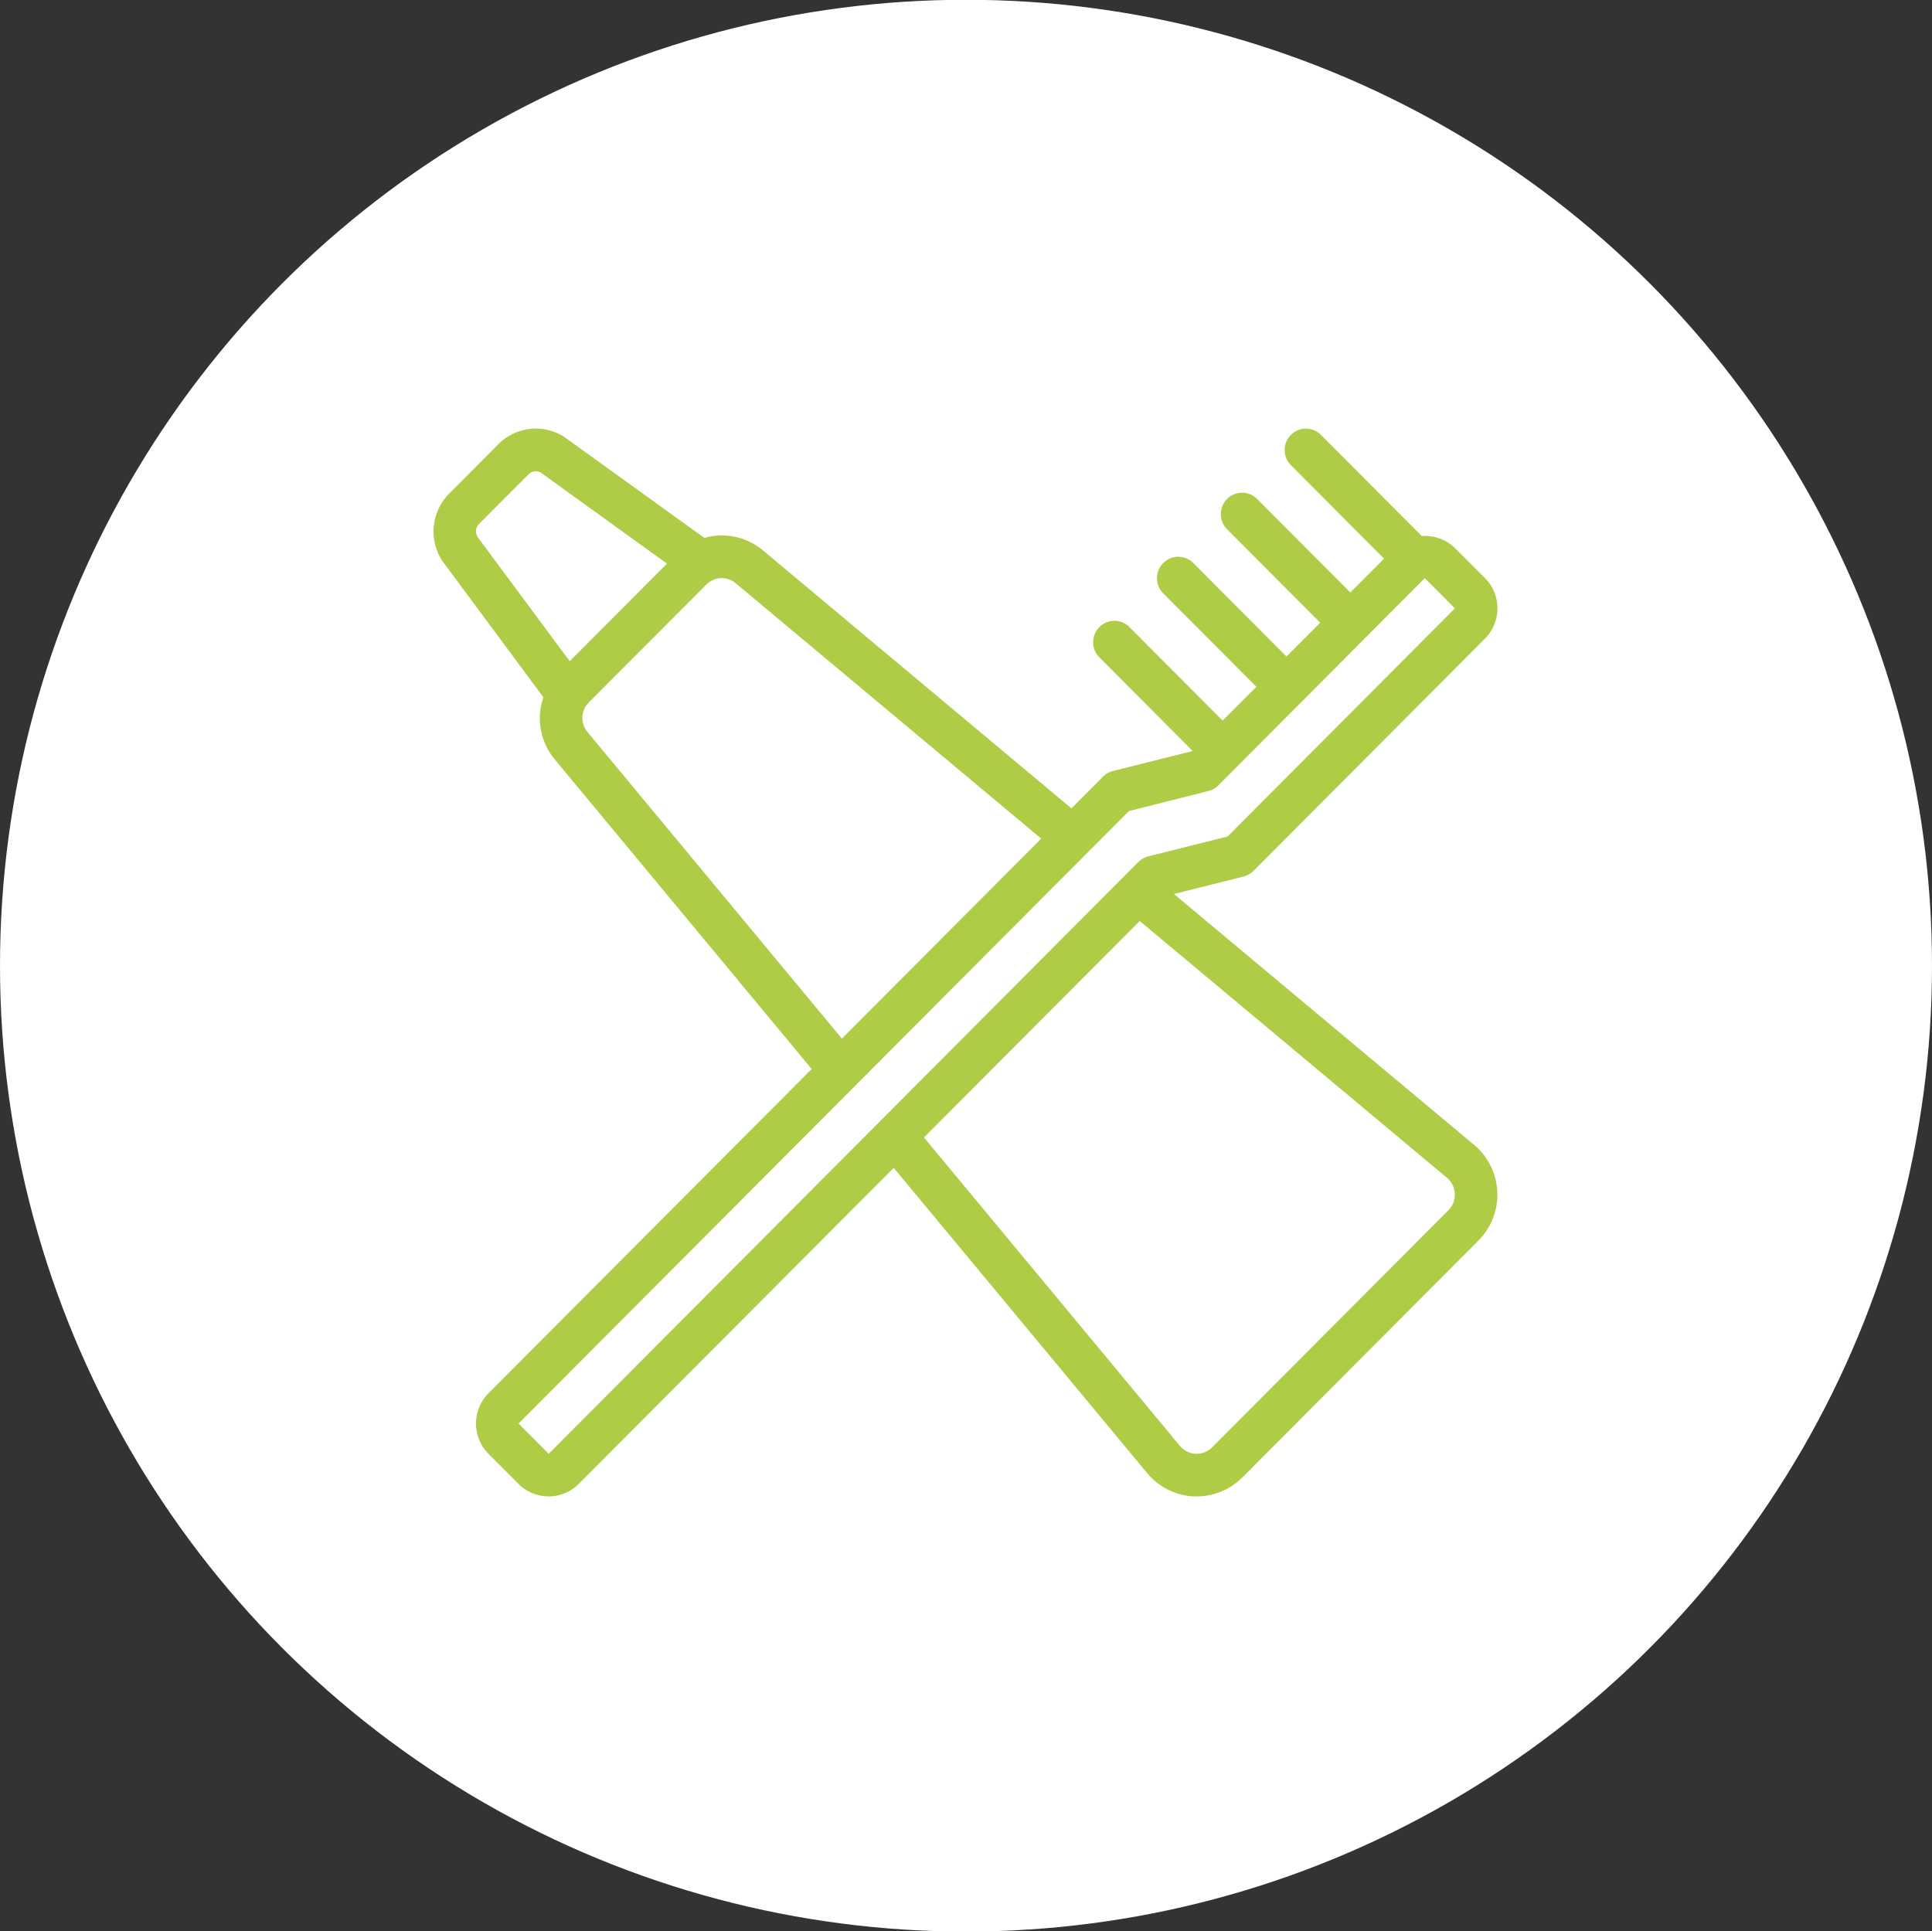 <svg id="icn_medical03.svg" xmlns="http://www.w3.org/2000/svg" width="136" height="135.97" viewBox="0 0 136 135.97">
  <rect x="0" y="0" width="136" height="135.97" fill="#333333" stroke="none"/>
  <defs>
    <style>
      .cls-1 {
        fill: #fff;
      }

      .cls-2 {
        fill: #afcc46;
        fill-rule: evenodd;
      }
    </style>
  </defs>
  <circle id="bg" class="cls-1" cx="68" cy="67.985" r="68"/>
  <path id="シェイプ_658" data-name="シェイプ 658" class="cls-2" d="M975.639,8663.06l4.9-1.23a1.565,1.565,0,0,0,.7-0.4l16.295-16.35a3.026,3.026,0,0,0,0-4.26l-2.118-2.12a3.019,3.019,0,0,0-2.328-.84l-7.1-7.12a1.488,1.488,0,0,0-2.118,0,1.512,1.512,0,0,0,0,2.13l6.559,6.58-2.376,2.38-6.559-6.58a1.488,1.488,0,0,0-2.118,0,1.512,1.512,0,0,0,0,2.13l6.559,6.58-2.376,2.38L977,8639.76a1.488,1.488,0,0,0-2.118,0,1.512,1.512,0,0,0,0,2.13l6.559,6.58-2.376,2.38-6.558-6.58a1.488,1.488,0,0,0-2.118,0,1.51,1.51,0,0,0,0,2.13l6.558,6.58-0.017.02-5.588,1.4a1.478,1.478,0,0,0-.7.4l-2.22,2.23-21.7-18.15a4.494,4.494,0,0,0-4.137-.89l-9.877-7.12a3.717,3.717,0,0,0-4.634.53l-3.464,3.48a3.776,3.776,0,0,0-.459,4.75l7.1,9.58a4.528,4.528,0,0,0,.806,4.38l18.08,21.79-22.754,22.83a3.028,3.028,0,0,0,0,4.26l2.119,2.12a2.989,2.989,0,0,0,4.236,0l22.175-22.25,17.848,21.5a4.549,4.549,0,0,0,3.278,1.63h0.2a4.557,4.557,0,0,0,3.21-1.33l16.629-16.69a4.575,4.575,0,0,0-.3-6.72ZM926.727,8637l3.464-3.47a0.721,0.721,0,0,1,.846-0.16l8.916,6.43-6.849,6.87-6.482-8.74A0.75,0.75,0,0,1,926.727,8637Zm7.632,14.66a1.545,1.545,0,0,1,.09-2.09l8.268-8.29h0a1.52,1.52,0,0,1,2.083-.09l21.494,17.97-14.03,14.08Zm-2.736,50.81-2.119-2.13,42.965-43.12,5.588-1.41a1.46,1.46,0,0,0,.7-0.39l14.54-14.6,2.118,2.13-16,16.06-5.588,1.4a1.567,1.567,0,0,0-.7.4Zm63.338-17.15-16.629,16.69a1.57,1.57,0,0,1-1.159.46,1.535,1.535,0,0,1-1.11-.55l-18.021-21.72,15.188-15.24,21.63,18.08A1.552,1.552,0,0,1,994.961,8685.32Z" transform="translate(-893 -8600.12)"/>
</svg>
